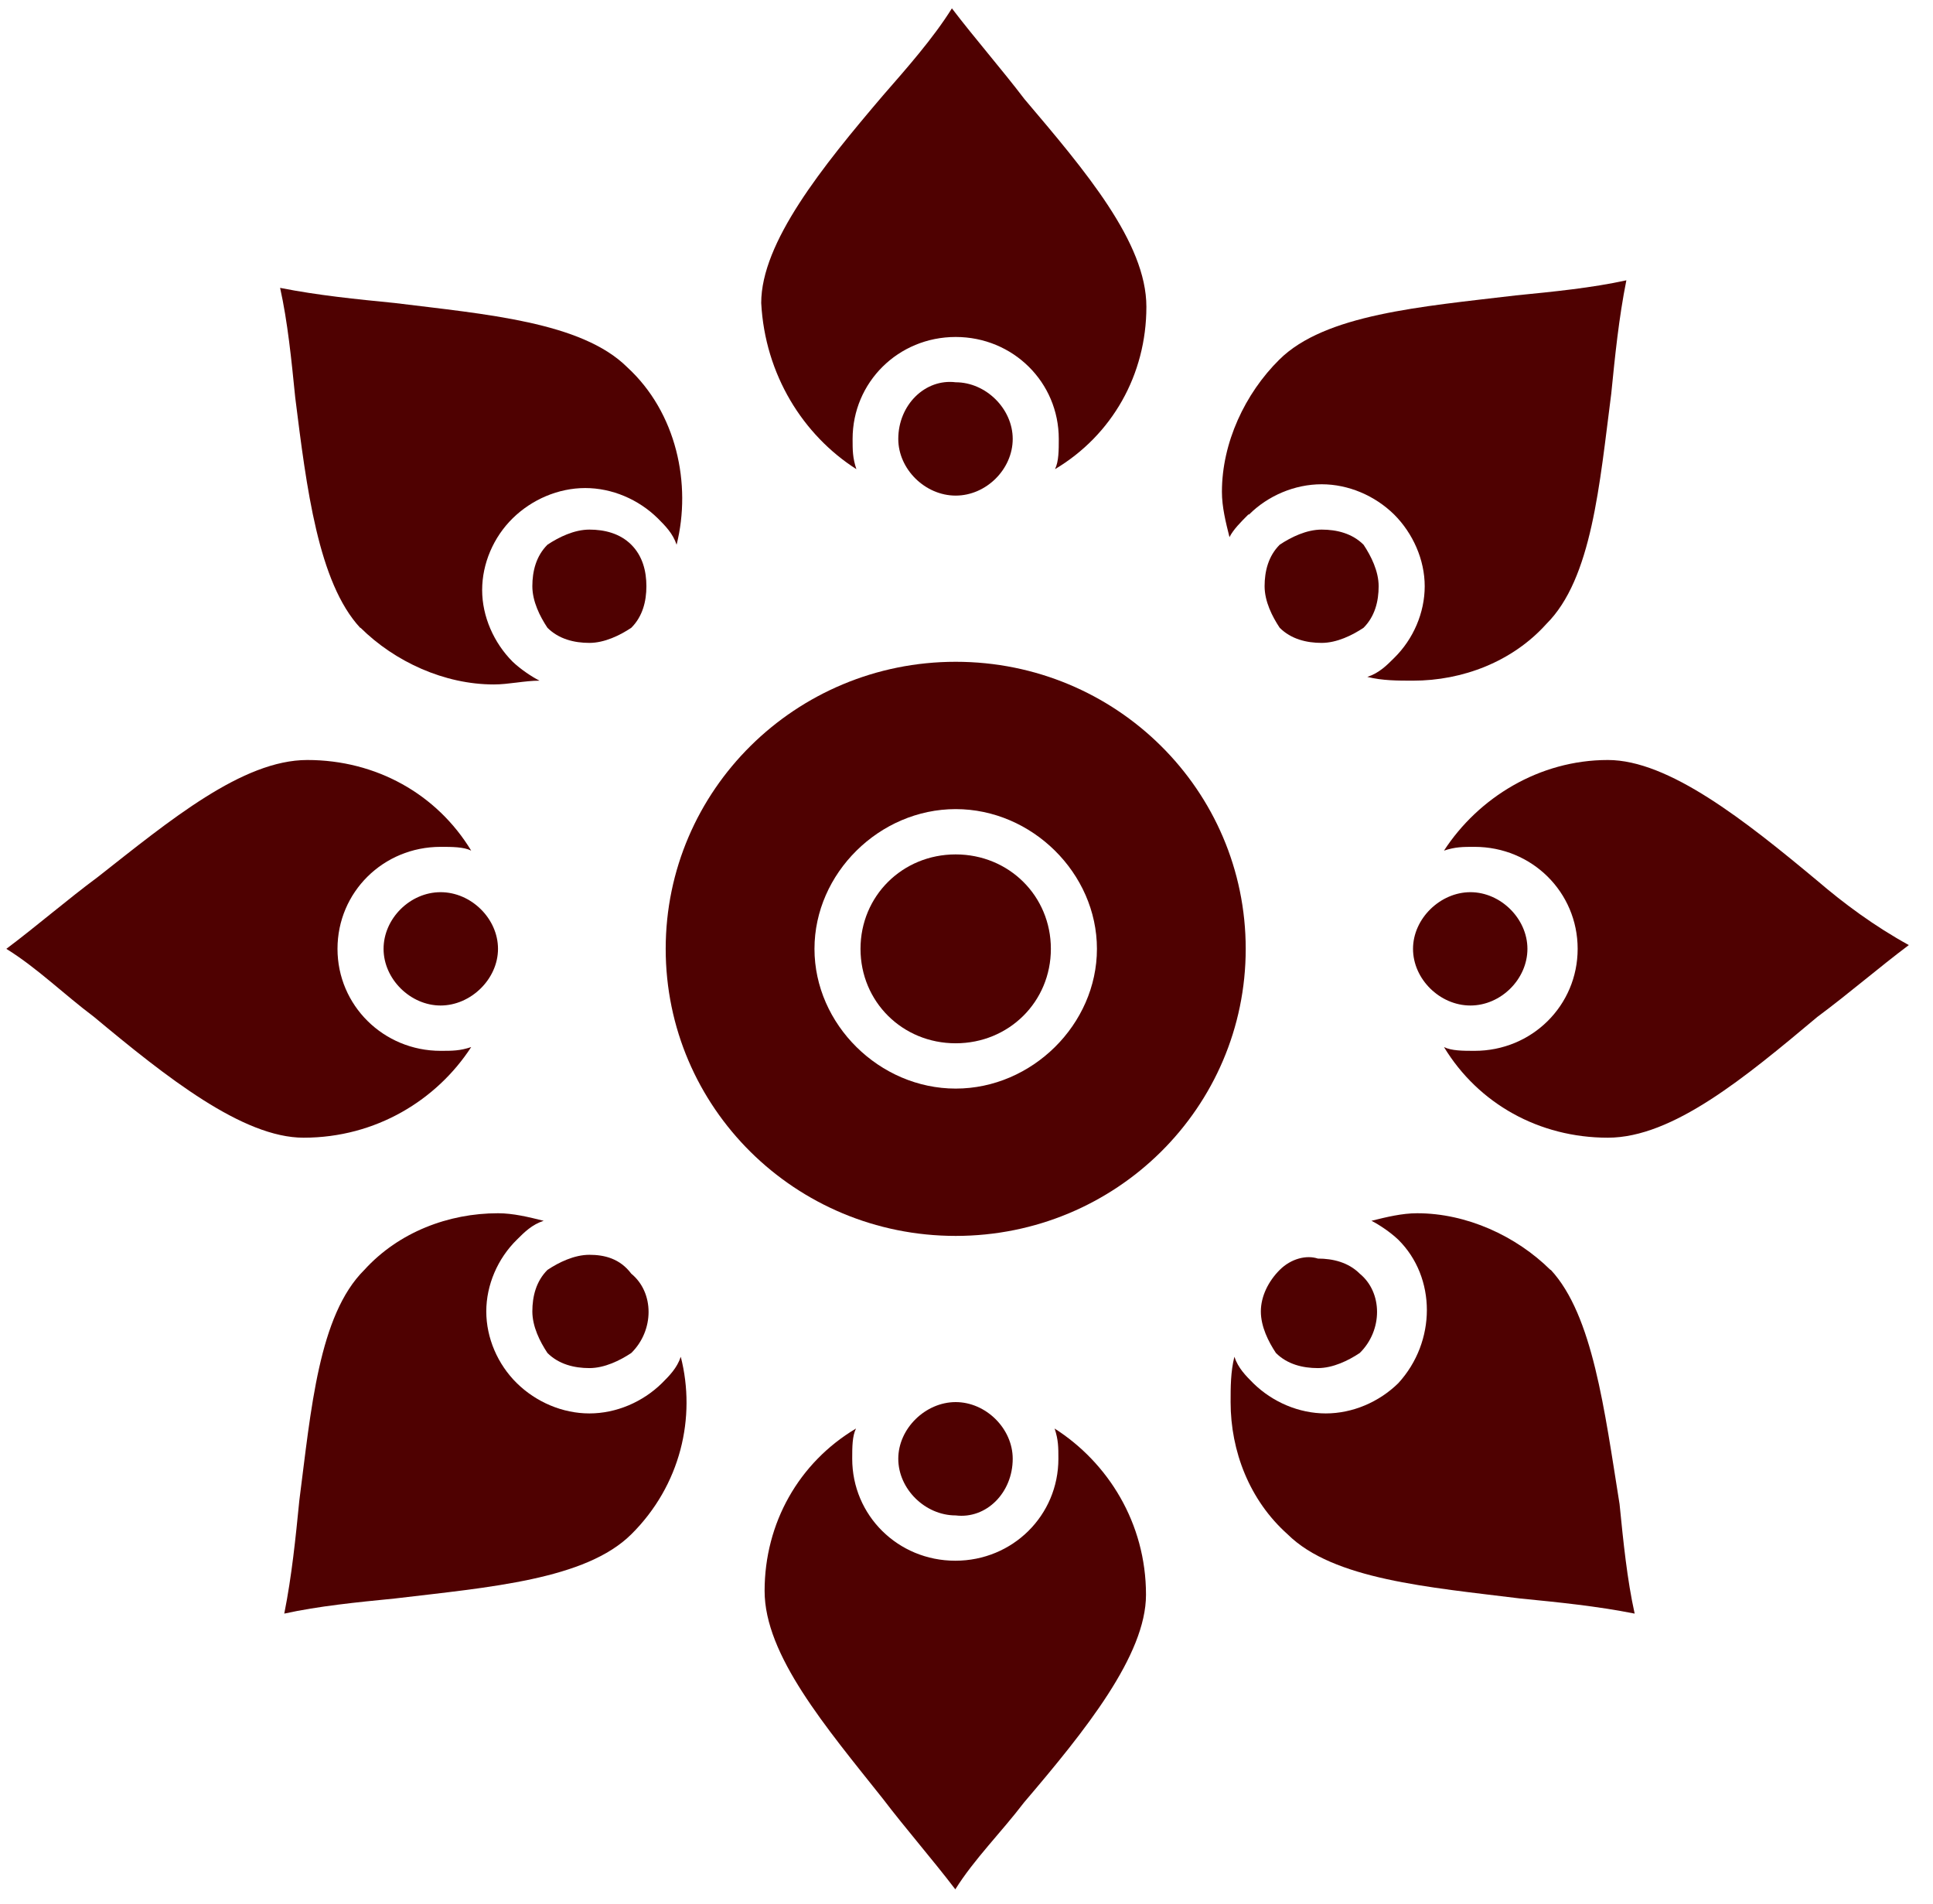 <svg width="65" height="64" viewBox="0 0 65 64" fill="none" xmlns="http://www.w3.org/2000/svg">
<g clip-path="url(#clip0_2386_31131)">
<path d="M21.228 18.313C20.847 17.932 20.327 17.805 19.819 17.805C19.311 17.805 18.79 18.059 18.409 18.313C18.028 18.694 17.901 19.202 17.901 19.709C17.901 20.217 18.155 20.725 18.409 21.106C18.79 21.487 19.311 21.614 19.819 21.614C20.327 21.614 20.847 21.36 21.228 21.106C21.609 20.725 21.736 20.217 21.736 19.709C21.736 19.202 21.609 18.694 21.228 18.313Z" fill="#4F0101"/>
<path d="M14.816 29.995C13.787 29.995 12.898 30.884 12.898 31.9C12.898 32.916 13.8 33.805 14.816 33.805C15.832 33.805 16.746 32.916 16.746 31.9C16.746 30.884 15.845 29.995 14.816 29.995Z" fill="#4F0101"/>
<path d="M19.819 42.186C19.311 42.186 18.79 42.44 18.409 42.694C18.028 43.075 17.901 43.583 17.901 44.09C17.901 44.598 18.155 45.106 18.409 45.487C18.79 45.868 19.311 45.995 19.819 45.995C20.327 45.995 20.847 45.741 21.228 45.487C22.003 44.725 22.003 43.456 21.228 42.821C20.847 42.313 20.327 42.186 19.819 42.186Z" fill="#4F0101"/>
<path d="M28.797 15.773C28.67 15.392 28.67 15.138 28.67 14.757C28.67 12.852 30.206 11.329 32.136 11.329C34.066 11.329 35.603 12.852 35.603 14.757C35.603 15.138 35.603 15.519 35.476 15.773C37.394 14.63 38.549 12.598 38.549 10.313C38.549 8.154 36.492 5.741 34.447 3.329C33.673 2.313 32.784 1.297 32.009 0.281C31.375 1.297 30.473 2.313 29.698 3.202C27.641 5.614 25.597 8.154 25.597 10.186C25.724 12.598 27.006 14.63 28.797 15.773Z" fill="#4F0101"/>
<path d="M15.845 35.202C15.464 35.329 15.21 35.329 14.816 35.329C12.899 35.329 11.349 33.805 11.349 31.9C11.349 29.995 12.886 28.471 14.816 28.471C15.197 28.471 15.591 28.471 15.845 28.598C14.689 26.694 12.645 25.551 10.334 25.551C8.149 25.551 5.711 27.582 3.286 29.487C2.257 30.249 1.229 31.138 0.213 31.9C1.241 32.535 2.143 33.424 3.159 34.186C5.597 36.217 8.162 38.249 10.207 38.249C12.645 38.249 14.689 36.979 15.845 35.202Z" fill="#4F0101"/>
<path d="M30.206 14.757C30.206 15.773 31.108 16.662 32.136 16.662C33.165 16.662 34.054 15.773 34.054 14.757C34.054 13.741 33.152 12.852 32.136 12.852C31.108 12.725 30.206 13.614 30.206 14.757Z" fill="#4F0101"/>
<path d="M42.003 17.297C42.638 16.662 43.54 16.281 44.441 16.281C45.343 16.281 46.232 16.662 46.879 17.297C47.514 17.932 47.908 18.82 47.908 19.709C47.908 20.598 47.527 21.487 46.879 22.122C46.625 22.376 46.371 22.63 45.978 22.757C46.486 22.884 47.006 22.884 47.514 22.884C49.178 22.884 50.854 22.249 51.997 20.979C53.533 19.456 53.787 16.281 54.181 13.233C54.308 11.963 54.435 10.694 54.689 9.424C53.533 9.678 52.251 9.805 50.968 9.932C47.768 10.313 44.556 10.567 43.019 12.09C41.864 13.233 41.089 14.884 41.089 16.535C41.089 17.043 41.216 17.551 41.343 18.059C41.47 17.805 41.724 17.551 41.978 17.297H42.003Z" fill="#4F0101"/>
<path d="M45.851 18.313C45.47 17.932 44.95 17.805 44.442 17.805C43.934 17.805 43.413 18.059 43.032 18.313C42.651 18.694 42.524 19.202 42.524 19.709C42.524 20.217 42.778 20.725 43.032 21.106C43.413 21.487 43.934 21.614 44.442 21.614C44.95 21.614 45.47 21.36 45.851 21.106C46.232 20.725 46.359 20.217 46.359 19.709C46.359 19.202 46.105 18.694 45.851 18.313Z" fill="#4F0101"/>
<path d="M32.137 22.249C26.753 22.249 22.385 26.567 22.385 31.9C22.385 37.233 26.74 41.551 32.137 41.551C37.534 41.551 41.889 37.233 41.889 31.9C41.889 26.567 37.534 22.249 32.137 22.249ZM32.137 36.598C29.572 36.598 27.388 34.44 27.388 31.9C27.388 29.36 29.572 27.202 32.137 27.202C34.702 27.202 36.886 29.36 36.886 31.9C36.886 34.44 34.702 36.598 32.137 36.598Z" fill="#4F0101"/>
<path d="M32.136 28.725C30.346 28.725 28.936 30.122 28.936 31.9C28.936 33.678 30.346 35.075 32.136 35.075C33.927 35.075 35.337 33.678 35.337 31.9C35.337 30.122 33.927 28.725 32.136 28.725Z" fill="#4F0101"/>
<path d="M22.257 46.503C21.609 47.138 20.721 47.519 19.819 47.519C18.917 47.519 18.028 47.138 17.381 46.503C16.733 45.868 16.352 44.979 16.352 44.09C16.352 43.202 16.733 42.313 17.381 41.678C17.635 41.424 17.889 41.17 18.282 41.043C17.774 40.916 17.254 40.789 16.746 40.789C15.082 40.789 13.406 41.424 12.251 42.694C10.714 44.218 10.46 47.392 10.066 50.44C9.94 51.709 9.813 52.979 9.559 54.249C10.714 53.995 11.997 53.868 13.279 53.741C16.479 53.36 19.692 53.106 21.228 51.583C22.892 49.932 23.413 47.646 22.892 45.614C22.765 45.995 22.511 46.249 22.257 46.503Z" fill="#4F0101"/>
<path d="M12.124 21.106C13.279 22.249 14.943 23.011 16.606 23.011C17.114 23.011 17.635 22.884 18.143 22.884C17.889 22.757 17.508 22.503 17.241 22.249C16.606 21.614 16.213 20.725 16.213 19.837C16.213 18.948 16.593 18.059 17.241 17.424C17.889 16.789 18.778 16.408 19.679 16.408C20.581 16.408 21.47 16.789 22.117 17.424C22.371 17.678 22.625 17.932 22.752 18.313C23.26 16.281 22.752 13.868 21.089 12.344C19.552 10.821 16.34 10.567 13.267 10.186C11.984 10.059 10.701 9.932 9.419 9.678C9.673 10.821 9.8 12.09 9.927 13.36C10.308 16.408 10.701 19.582 12.111 21.106H12.124Z" fill="#4F0101"/>
<path d="M52.136 42.694C50.981 41.551 49.317 40.789 47.654 40.789C47.146 40.789 46.625 40.916 46.117 41.043C46.371 41.17 46.752 41.424 47.019 41.678C48.301 42.948 48.301 45.106 47.019 46.503C46.371 47.138 45.482 47.519 44.581 47.519C43.679 47.519 42.79 47.138 42.143 46.503C41.889 46.249 41.635 45.995 41.508 45.614C41.381 46.122 41.381 46.63 41.381 47.138C41.381 48.789 42.016 50.44 43.298 51.583C44.835 53.106 48.047 53.36 51.12 53.741C52.403 53.868 53.686 53.995 54.968 54.249C54.714 53.106 54.587 51.837 54.46 50.567C53.952 47.392 53.559 44.218 52.149 42.694H52.136Z" fill="#4F0101"/>
<path d="M49.445 33.805C50.473 33.805 51.362 32.916 51.362 31.9C51.362 30.884 50.461 29.995 49.445 29.995C48.429 29.995 47.515 30.884 47.515 31.9C47.515 32.916 48.416 33.805 49.445 33.805Z" fill="#4F0101"/>
<path d="M43.032 42.694C42.651 43.075 42.398 43.583 42.398 44.09C42.398 44.598 42.651 45.106 42.905 45.487C43.286 45.868 43.807 45.995 44.315 45.995C44.823 45.995 45.343 45.741 45.724 45.487C46.499 44.725 46.499 43.456 45.724 42.821C45.343 42.44 44.823 42.313 44.315 42.313C43.934 42.186 43.413 42.313 43.032 42.694Z" fill="#4F0101"/>
<path d="M61.114 29.614C58.676 27.582 56.111 25.551 54.067 25.551C51.756 25.551 49.711 26.821 48.556 28.598C48.937 28.471 49.191 28.471 49.584 28.471C51.514 28.471 53.051 29.995 53.051 31.9C53.051 33.805 51.514 35.329 49.584 35.329C49.203 35.329 48.81 35.329 48.556 35.202C49.711 37.106 51.756 38.249 54.067 38.249C56.251 38.249 58.689 36.217 61.114 34.186C62.143 33.424 63.172 32.535 64.187 31.773C63.032 31.138 62.003 30.376 61.114 29.614Z" fill="#4F0101"/>
<path d="M35.463 48.027C35.59 48.408 35.59 48.662 35.59 49.043C35.59 50.947 34.054 52.471 32.124 52.471C30.194 52.471 28.657 50.947 28.657 49.043C28.657 48.662 28.657 48.281 28.784 48.027C26.866 49.17 25.711 51.202 25.711 53.487C25.711 55.646 27.768 58.059 29.686 60.471C30.46 61.487 31.349 62.503 32.124 63.519C32.759 62.503 33.66 61.614 34.435 60.598C36.492 58.186 38.536 55.646 38.536 53.614C38.536 51.202 37.254 49.17 35.463 48.027Z" fill="#4F0101"/>
<path d="M34.054 49.043C34.054 48.027 33.152 47.138 32.136 47.138C31.12 47.138 30.206 48.027 30.206 49.043C30.206 50.059 31.108 50.948 32.136 50.948C33.165 51.075 34.054 50.186 34.054 49.043Z" fill="#4F0101"/>
</g>
<defs>
<clipPath id="clip0_2386_31131">
<rect width="64" height="63.238" fill="white" transform="translate(0.2 0.281)"/>
</clipPath>
</defs>
</svg>
